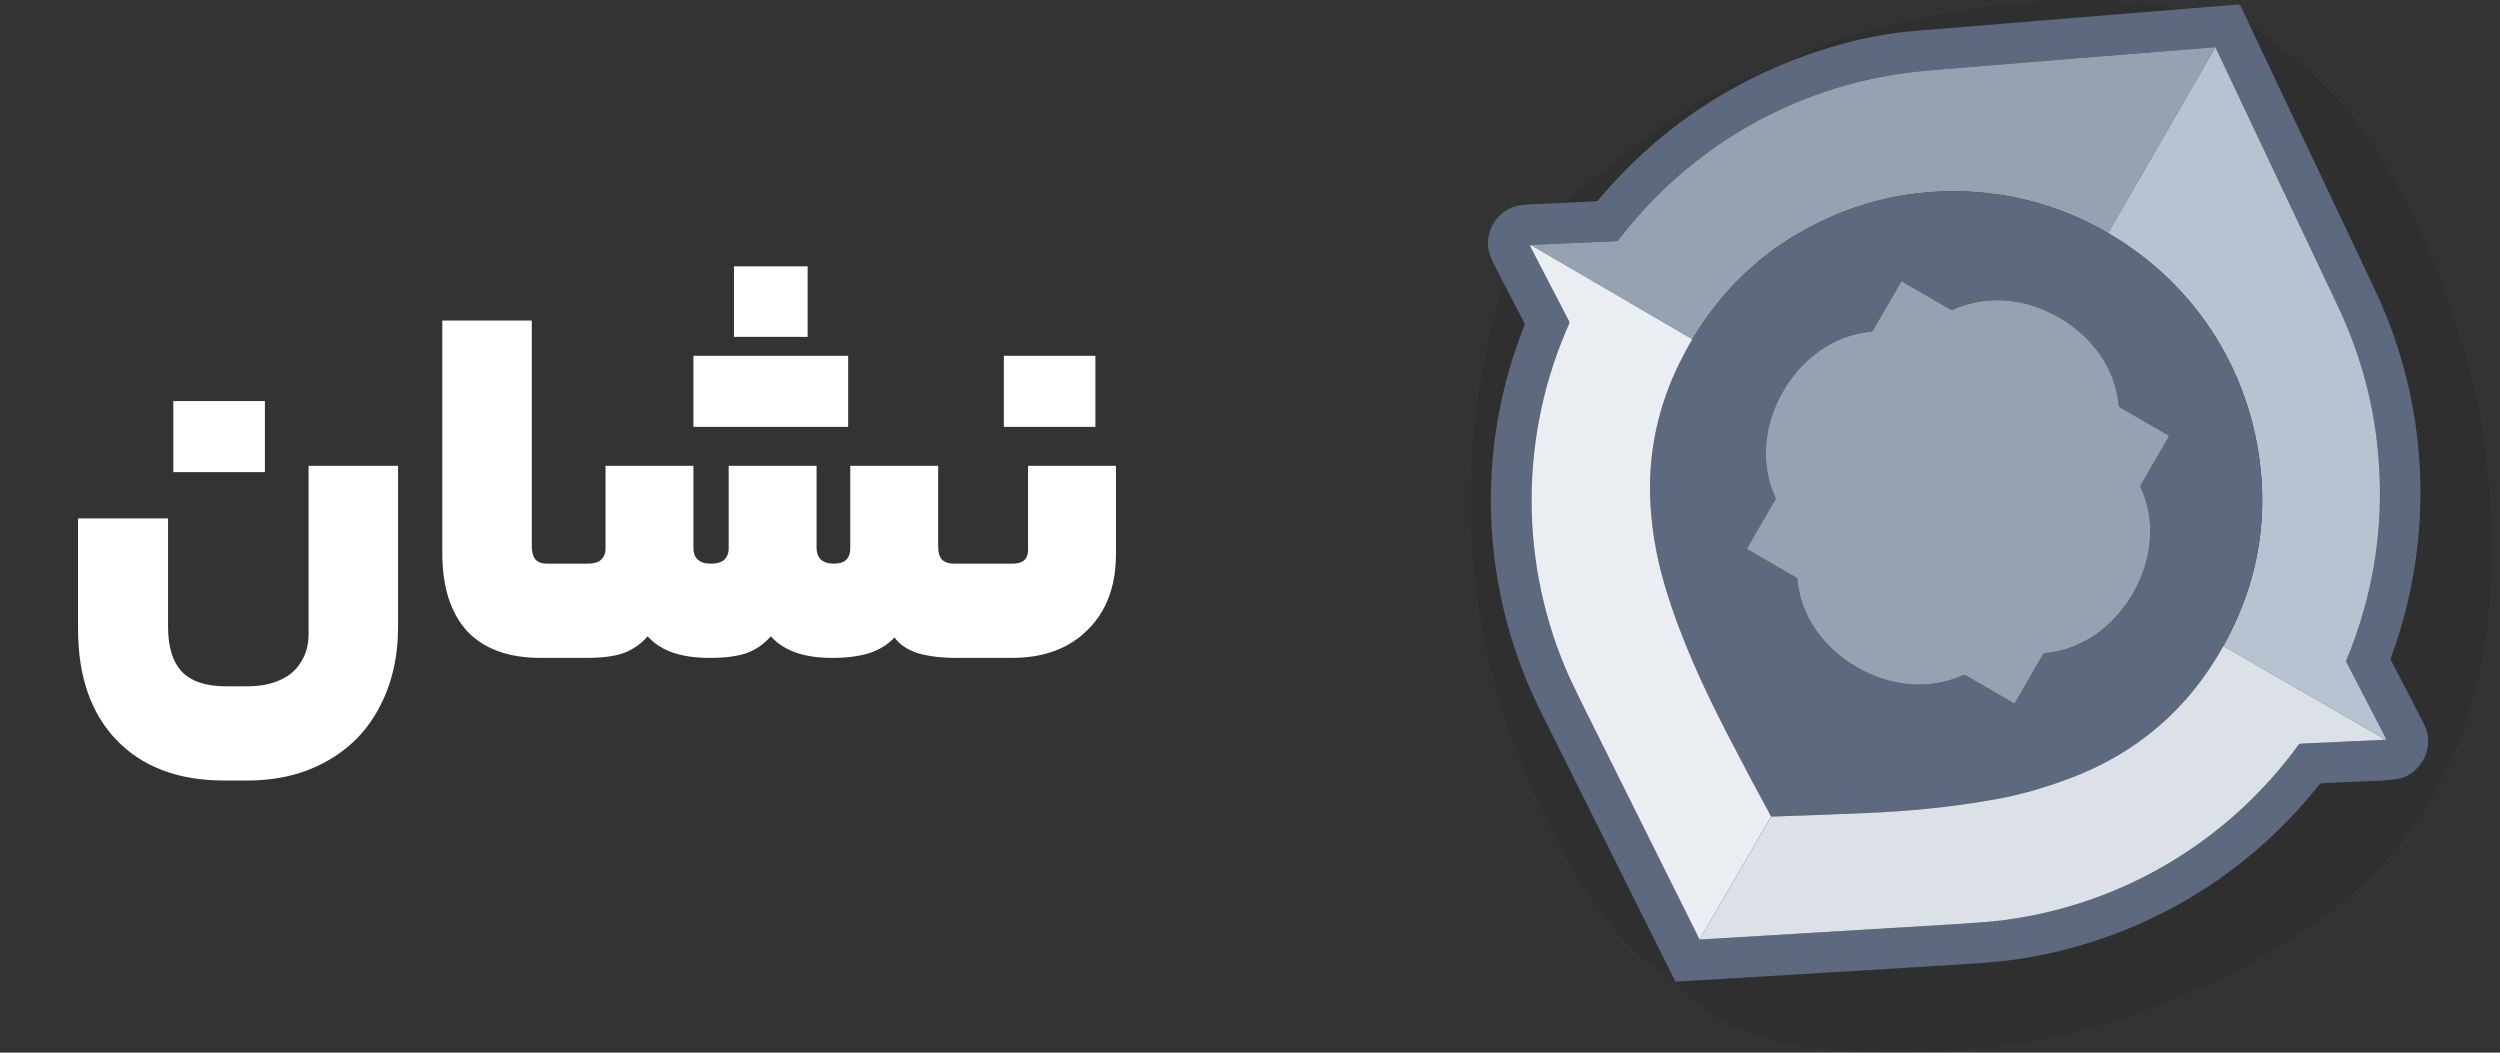 <svg width="76" height="32" viewBox="0 0 76 32" fill="none" xmlns="http://www.w3.org/2000/svg">
<rect x="0" y="0" width="76" height="32" fill="#333333" stroke="none"/>
<path d="M6.821 23.728C5.424 23.728 4.33 23.317 3.541 22.496C2.762 21.685 2.373 20.56 2.373 19.12V15.76H5.109V19.056C5.109 19.664 5.248 20.117 5.525 20.416C5.813 20.715 6.261 20.864 6.869 20.864H7.509C7.904 20.864 8.24 20.8 8.517 20.672C8.805 20.544 9.018 20.357 9.157 20.112C9.306 19.877 9.381 19.595 9.381 19.264V14.16H12.101V19.056C12.101 19.973 11.914 20.784 11.541 21.488C11.168 22.203 10.634 22.752 9.941 23.136C9.248 23.531 8.437 23.728 7.509 23.728H6.821ZM5.269 14.352V12.192H8.053V14.352H5.269ZM17.174 17.136C17.228 17.136 17.265 17.227 17.286 17.408C17.318 17.579 17.334 17.968 17.334 18.576C17.334 19.184 17.318 19.573 17.286 19.744C17.265 19.915 17.228 20 17.174 20H16.438C15.457 20 14.71 19.728 14.198 19.184C13.697 18.629 13.446 17.84 13.446 16.816V9.744H16.166V16.592C16.166 16.784 16.204 16.923 16.278 17.008C16.353 17.093 16.476 17.136 16.646 17.136H17.174ZM17.848 17.136C18.04 17.136 18.178 17.099 18.264 17.024C18.36 16.939 18.408 16.821 18.408 16.672V14.16H21.08V16.672C21.08 16.811 21.122 16.923 21.208 17.008C21.293 17.093 21.426 17.136 21.608 17.136C21.789 17.136 21.922 17.099 22.008 17.024C22.104 16.939 22.152 16.821 22.152 16.672V14.16H24.824V16.656C24.824 16.805 24.866 16.923 24.952 17.008C25.048 17.093 25.176 17.136 25.336 17.136C25.506 17.136 25.634 17.099 25.72 17.024C25.805 16.939 25.848 16.821 25.848 16.672V14.16H28.52V16.608C28.52 16.789 28.557 16.923 28.632 17.008C28.717 17.093 28.845 17.136 29.016 17.136H29.656C29.762 17.136 29.816 17.616 29.816 18.576C29.816 19.525 29.762 20 29.656 20H29.08C28.621 20 28.226 19.952 27.896 19.856C27.576 19.749 27.341 19.589 27.192 19.376C27 19.589 26.744 19.749 26.424 19.856C26.114 19.952 25.741 20 25.304 20C24.877 20 24.509 19.947 24.2 19.84C23.89 19.733 23.634 19.568 23.432 19.344C23.229 19.579 22.984 19.749 22.696 19.856C22.408 19.952 22.04 20 21.592 20C21.144 20 20.765 19.947 20.456 19.84C20.146 19.733 19.89 19.568 19.688 19.344C19.485 19.579 19.24 19.749 18.952 19.856C18.674 19.952 18.306 20 17.848 20H16.856C16.749 20 16.696 19.525 16.696 18.576C16.696 17.968 16.712 17.579 16.744 17.408C16.776 17.227 16.813 17.136 16.856 17.136H17.848ZM22.312 10.24V8.096H24.552V10.24H22.312ZM23.4 12.976V10.816H25.784V12.976H23.4ZM21.08 12.976V10.816H23.464V12.976H21.08ZM33.925 16.848C33.925 17.819 33.636 18.587 33.06 19.152C32.495 19.717 31.727 20 30.756 20H29.332C29.226 20 29.172 19.525 29.172 18.576C29.172 17.968 29.189 17.579 29.221 17.408C29.253 17.227 29.29 17.136 29.332 17.136H30.756C30.927 17.136 31.05 17.104 31.125 17.04C31.21 16.965 31.253 16.859 31.253 16.72V14.16H33.925V16.848ZM30.517 12.976V10.816H33.3V12.976H30.517Z" fill="white"/>
<path d="M66.311 0.277C63.614 0.495 60.918 0.716 58.224 0.939C56.935 1.046 55.6 1.381 54.218 1.946C54.72 1.683 55.127 1.492 55.438 1.373C56.249 1.065 57.194 0.801 58.27 0.581C60.5 0.125 62.634 -0.131 64.729 0.069C65.196 0.113 65.723 0.183 66.311 0.277Z" fill="#020101" fill-opacity="0.078"/>
<path d="M68.371 0.727C69.573 3.264 70.774 5.801 71.976 8.339C72.237 8.893 72.419 9.295 72.522 9.546C73.877 12.887 73.933 16.607 72.683 20.003C72.673 20.028 72.675 20.053 72.687 20.076C73.182 21.021 73.517 21.67 73.694 22.023C73.985 22.606 73.738 23.292 73.16 23.594C73.015 23.67 72.744 23.716 72.349 23.733C72.035 23.746 71.45 23.771 70.594 23.809C70.576 23.81 70.559 23.814 70.544 23.822C70.528 23.83 70.515 23.841 70.504 23.855C68.178 26.796 64.812 28.704 61.085 29.194C60.774 29.234 60.334 29.272 59.765 29.308C56.822 29.49 53.879 29.668 50.936 29.843C50.923 29.83 50.92 29.824 50.926 29.825C49.61 27.194 48.296 24.562 46.985 21.929C46.736 21.429 46.549 21.03 46.426 20.733C44.983 17.258 44.953 13.379 46.341 9.896C46.346 9.883 46.349 9.868 46.348 9.854C46.347 9.839 46.343 9.825 46.337 9.812L45.72 8.625C45.635 8.459 45.549 8.293 45.464 8.128C45.35 7.907 45.28 7.736 45.256 7.615C45.145 7.06 45.468 6.479 46.011 6.288C46.129 6.247 46.323 6.22 46.591 6.207C46.913 6.191 47.237 6.178 47.564 6.166L48.525 6.117C48.547 6.115 48.566 6.106 48.58 6.09C50.108 4.263 51.971 2.889 54.168 1.966L54.218 1.946C55.6 1.381 56.935 1.046 58.223 0.939C60.918 0.716 63.614 0.496 66.311 0.277L68.055 0.138C68.077 0.137 68.093 0.146 68.103 0.166L68.371 0.727ZM46.57 7.468C46.555 7.456 46.54 7.451 46.526 7.455C46.524 7.456 46.521 7.457 46.519 7.459C46.517 7.461 46.515 7.463 46.514 7.466C46.513 7.468 46.513 7.471 46.513 7.473C46.513 7.476 46.514 7.479 46.515 7.481L47.703 9.772C47.713 9.793 47.714 9.813 47.705 9.833C46.223 13.151 46.179 16.935 47.572 20.277C47.684 20.544 47.871 20.943 48.136 21.473C49.304 23.823 50.481 26.186 51.666 28.561C54.293 28.406 56.918 28.248 59.542 28.088C60.14 28.052 60.58 28.015 60.863 27.979C64.49 27.52 67.731 25.59 69.881 22.635C69.894 22.617 69.912 22.608 69.933 22.607L72.473 22.49C72.49 22.494 72.503 22.495 72.514 22.493C72.539 22.487 72.545 22.473 72.534 22.451L71.332 20.131C71.327 20.122 71.324 20.112 71.323 20.101C71.323 20.091 71.325 20.08 71.329 20.071C72.212 17.954 72.522 15.748 72.262 13.451C72.1 12.025 71.705 10.648 71.077 9.32C69.84 6.705 68.597 4.076 67.347 1.432C64.553 1.655 61.76 1.882 58.967 2.113C58.398 2.16 57.959 2.208 57.651 2.257C54.272 2.789 51.281 4.578 49.194 7.302C49.181 7.319 49.163 7.328 49.141 7.329C47.733 7.389 46.89 7.426 46.612 7.441C46.591 7.442 46.577 7.451 46.57 7.468Z" fill="#5D697F"/>
<path d="M50.937 29.843C53.879 29.669 56.822 29.49 59.765 29.308C60.335 29.272 60.775 29.234 61.085 29.194C64.813 28.705 68.178 26.797 70.504 23.855C70.515 23.841 70.529 23.83 70.544 23.822C70.559 23.814 70.576 23.81 70.594 23.809C71.45 23.771 72.035 23.746 72.349 23.733C72.745 23.716 73.015 23.67 73.16 23.594C73.738 23.292 73.985 22.607 73.694 22.023C73.518 21.67 73.182 21.021 72.688 20.077C72.675 20.053 72.674 20.028 72.683 20.003C73.934 16.607 73.877 12.887 72.522 9.546C72.42 9.295 72.238 8.893 71.976 8.339C70.774 5.801 69.573 3.264 68.371 0.727C69.37 1.408 70.242 2.149 70.989 2.949C71.826 3.845 72.499 4.92 73.092 6.053C73.817 7.437 74.4 8.875 74.842 10.367C75.529 12.686 75.825 15.076 75.733 17.538C75.691 18.638 75.564 19.658 75.35 20.598C74.651 23.674 73.038 26.13 70.51 27.967C68.869 29.159 67.032 30.071 65.086 30.763C63.225 31.424 61.319 31.818 59.366 31.944C57.945 32.036 56.603 32.015 55.341 31.882C53.986 31.739 52.605 31.374 51.611 30.516C51.415 30.347 51.191 30.123 50.937 29.843Z" fill="#020101" fill-opacity="0.078"/>
<path d="M67.347 1.433L64.089 7.086C62.661 6.261 61.137 5.837 59.516 5.815C57.805 5.791 56.195 6.216 54.684 7.088C53.361 7.852 52.282 8.927 51.446 10.313L46.57 7.469C46.577 7.451 46.592 7.442 46.613 7.441C46.89 7.427 47.733 7.39 49.142 7.33C49.163 7.329 49.181 7.32 49.195 7.302C51.281 4.578 54.273 2.789 57.652 2.257C57.96 2.208 58.398 2.16 58.967 2.113C61.76 1.882 64.554 1.655 67.347 1.433Z" fill="#96A1B2"/>
<path d="M67.347 1.433C68.597 4.076 69.84 6.705 71.077 9.32C71.705 10.648 72.1 12.025 72.262 13.452C72.522 15.748 72.212 17.954 71.329 20.071C71.325 20.081 71.323 20.091 71.323 20.102C71.324 20.112 71.327 20.122 71.332 20.132L72.534 22.451C72.546 22.473 72.539 22.487 72.514 22.493C72.503 22.495 72.49 22.494 72.473 22.49C72.465 22.463 72.436 22.435 72.386 22.406C70.792 21.485 69.194 20.561 67.591 19.637C68.485 18.032 68.871 16.351 68.751 14.593C68.535 11.443 66.817 8.674 64.088 7.086L67.347 1.433Z" fill="#B8C3D1"/>
<path d="M54.168 1.966C51.971 2.889 50.109 4.263 48.58 6.09C48.566 6.106 48.547 6.116 48.525 6.117L47.564 6.166C48.042 5.763 48.525 5.362 49.01 4.963C49.431 4.617 49.779 4.345 50.056 4.147C51.309 3.25 52.693 2.43 54.168 1.966Z" fill="#020101" fill-opacity="0.078"/>
<path d="M64.088 7.086C66.818 8.674 68.535 11.443 68.751 14.593C68.872 16.351 68.485 18.032 67.591 19.637C66.528 21.551 64.969 22.894 62.914 23.665C62.138 23.957 61.386 24.168 60.658 24.299C59.432 24.519 58.14 24.657 56.782 24.714C55.821 24.755 54.841 24.792 53.842 24.825C53.403 24.017 52.968 23.196 52.536 22.361C51.791 20.922 51.08 19.395 50.607 17.79C50.333 16.858 50.185 15.941 50.163 15.04C50.13 13.668 50.419 12.351 51.03 11.09C51.166 10.809 51.304 10.55 51.445 10.313C52.282 8.927 53.361 7.852 54.683 7.088C56.194 6.216 57.805 5.791 59.515 5.815C61.136 5.837 62.661 6.261 64.088 7.086ZM54.205 11.898C53.636 12.884 53.485 14.077 53.972 15.125C53.982 15.146 53.981 15.166 53.97 15.186C53.694 15.667 53.413 16.154 53.126 16.647C53.116 16.664 53.112 16.677 53.115 16.686C53.117 16.695 53.127 16.704 53.144 16.713C53.638 16.997 54.125 17.278 54.604 17.557C54.624 17.569 54.635 17.586 54.638 17.609C54.74 18.76 55.466 19.718 56.452 20.288C57.438 20.857 58.631 21.007 59.679 20.52C59.7 20.51 59.72 20.511 59.74 20.523C60.221 20.799 60.708 21.08 61.2 21.366C61.218 21.376 61.231 21.38 61.239 21.378C61.249 21.376 61.258 21.366 61.268 21.348C61.551 20.854 61.833 20.368 62.111 19.888C62.123 19.868 62.14 19.857 62.162 19.855C63.314 19.753 64.272 19.027 64.842 18.041C65.411 17.055 65.561 15.861 65.074 14.813C65.065 14.793 65.066 14.772 65.077 14.752C65.353 14.271 65.634 13.784 65.921 13.292C65.931 13.275 65.934 13.262 65.932 13.253C65.93 13.244 65.92 13.235 65.903 13.225C65.408 12.941 64.922 12.66 64.442 12.382C64.422 12.37 64.411 12.353 64.409 12.33C64.307 11.179 63.58 10.22 62.594 9.651C61.608 9.082 60.415 8.932 59.367 9.419C59.346 9.428 59.326 9.427 59.306 9.416C58.825 9.14 58.338 8.859 57.846 8.573C57.828 8.562 57.816 8.558 57.807 8.561C57.798 8.563 57.788 8.573 57.779 8.59C57.495 9.084 57.214 9.571 56.935 10.051C56.924 10.071 56.907 10.081 56.884 10.083C55.733 10.185 54.775 10.912 54.205 11.898Z" fill="#5D697F"/>
<path d="M46.57 7.468L51.446 10.313C51.305 10.55 51.166 10.809 51.03 11.089C50.419 12.35 50.13 13.667 50.163 15.04C50.185 15.941 50.333 16.858 50.607 17.79C51.08 19.395 51.791 20.921 52.536 22.361C52.968 23.195 53.403 24.017 53.842 24.824L51.667 28.561C50.482 26.186 49.305 23.823 48.136 21.473C47.872 20.943 47.684 20.544 47.573 20.276C46.179 16.934 46.223 13.15 47.705 9.833C47.714 9.813 47.713 9.792 47.703 9.772L46.515 7.481C46.514 7.479 46.513 7.476 46.513 7.473C46.513 7.471 46.514 7.468 46.515 7.465C46.516 7.463 46.517 7.461 46.519 7.459C46.522 7.457 46.524 7.456 46.526 7.455C46.541 7.451 46.555 7.455 46.57 7.468Z" fill="#EAEDF2"/>
<path d="M57.807 8.56C57.816 8.558 57.829 8.562 57.846 8.572C58.338 8.858 58.825 9.139 59.306 9.416C59.326 9.427 59.346 9.428 59.367 9.418C60.415 8.931 61.609 9.082 62.594 9.651C63.58 10.22 64.307 11.179 64.409 12.329C64.412 12.352 64.422 12.37 64.442 12.381C64.922 12.66 65.408 12.941 65.903 13.225C65.92 13.234 65.93 13.244 65.932 13.252C65.934 13.261 65.931 13.274 65.921 13.292C65.634 13.784 65.353 14.271 65.077 14.752C65.066 14.772 65.065 14.792 65.075 14.813C65.561 15.861 65.411 17.054 64.842 18.04C64.272 19.026 63.314 19.753 62.163 19.855C62.14 19.857 62.123 19.868 62.111 19.887C61.833 20.367 61.552 20.854 61.268 21.348C61.258 21.366 61.249 21.375 61.239 21.378C61.231 21.38 61.218 21.376 61.2 21.366C60.708 21.079 60.221 20.798 59.74 20.522C59.72 20.511 59.7 20.51 59.679 20.52C58.631 21.007 57.438 20.856 56.453 20.287C55.467 19.718 54.74 18.759 54.638 17.608C54.636 17.585 54.624 17.568 54.605 17.557C54.125 17.278 53.639 16.997 53.144 16.713C53.127 16.703 53.117 16.694 53.115 16.685C53.112 16.677 53.116 16.663 53.126 16.646C53.413 16.154 53.694 15.667 53.97 15.186C53.981 15.166 53.982 15.146 53.972 15.125C53.486 14.077 53.636 12.883 54.205 11.898C54.775 10.912 55.733 10.185 56.885 10.083C56.907 10.081 56.924 10.07 56.935 10.05C57.214 9.571 57.495 9.084 57.779 8.59C57.789 8.572 57.798 8.562 57.807 8.56Z" fill="#96A1B2"/>
<path d="M45.72 8.625L46.337 9.812C46.343 9.825 46.347 9.839 46.348 9.854C46.349 9.868 46.346 9.883 46.341 9.896C44.953 13.379 44.983 17.258 46.426 20.733C46.55 21.03 46.736 21.429 46.985 21.929C48.296 24.562 49.61 27.194 50.926 29.825C50.168 29.367 49.515 28.791 48.969 28.098C48.631 27.668 48.363 27.296 48.167 26.984C47.14 25.355 46.323 23.597 45.716 21.712C45.362 20.612 45.107 19.537 44.952 18.487C44.457 15.141 44.713 11.854 45.72 8.625Z" fill="#020101" fill-opacity="0.078"/>
<path d="M67.591 19.637C69.194 20.561 70.792 21.484 72.386 22.406C72.436 22.435 72.465 22.463 72.473 22.49L69.934 22.607C69.912 22.608 69.894 22.617 69.881 22.635C67.731 25.591 64.491 27.52 60.863 27.979C60.58 28.015 60.14 28.052 59.542 28.088C56.918 28.248 54.293 28.406 51.666 28.562L53.842 24.825C54.841 24.791 55.821 24.755 56.782 24.714C58.14 24.657 59.432 24.519 60.658 24.299C61.386 24.168 62.138 23.957 62.914 23.665C64.969 22.893 66.528 21.551 67.591 19.637Z" fill="#DCE1E8"/>
</svg>
